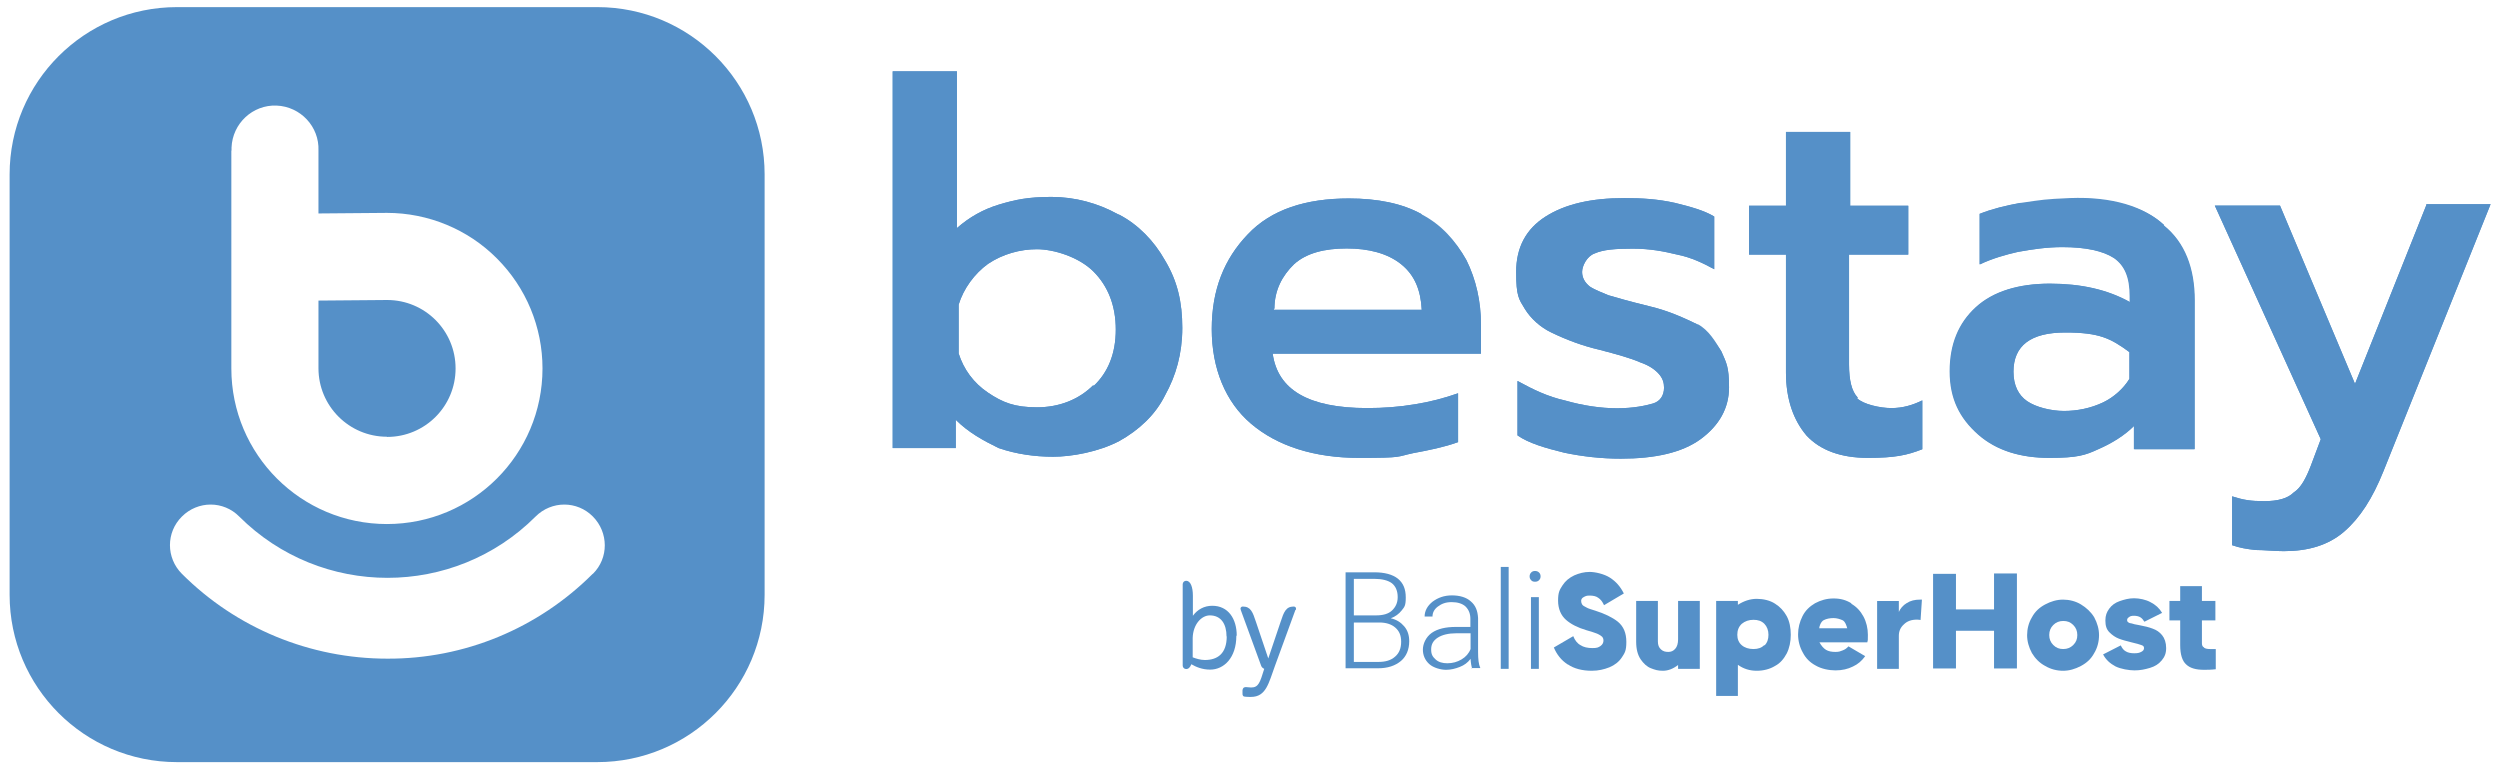 <?xml version="1.0" encoding="UTF-8"?>
<svg id="Layer_2" data-name="Layer 2" xmlns="http://www.w3.org/2000/svg" viewBox="0 0 130 40">
  <defs>
    <style>
      .cls-1 {
        isolation: isolate;
      }

      .cls-2 {
        fill: #5590c8;
      }
    </style>
  </defs>
  <g>
    <path class="cls-2" d="M58.13,11.14c-1.02-.57-2.23-.9-3.45-.9s-1.87.14-2.74.4c-.82.25-1.53.65-2.18,1.22V3.71h-3.34v19.59h3.28v-1.47c.65.65,1.41,1.07,2.23,1.47.9.31,1.87.45,2.83.45s2.37-.25,3.45-.82c1.02-.57,1.87-1.36,2.37-2.37.57-1.02.9-2.18.9-3.51s-.25-2.43-.9-3.51c-.57-1.02-1.41-1.87-2.37-2.37M56.86,20.02c-.76.76-1.78,1.16-2.94,1.16s-1.78-.25-2.54-.76c-.76-.51-1.27-1.22-1.53-2.04v-2.54c.25-.82.82-1.61,1.53-2.12.76-.51,1.67-.76,2.54-.76s2.18.4,2.94,1.16,1.16,1.78,1.16,3.02-.4,2.23-1.16,2.94"/>
    <path class="cls-2" d="M73.93,11.14c-1.02-.57-2.32-.82-3.79-.82-2.23,0-4.04.57-5.26,1.87-1.22,1.27-1.87,2.88-1.87,4.92s.71,3.79,2.04,4.92c1.36,1.16,3.28,1.78,5.62,1.78s1.92-.06,2.83-.25c.76-.14,1.61-.31,2.32-.57v-2.54c-.71.25-1.47.45-2.23.57-.82.14-1.67.2-2.49.2-3.08,0-4.66-.96-4.92-2.83h10.83v-1.53c0-1.16-.25-2.32-.76-3.34-.57-1.02-1.36-1.78-2.37-2.32M66.27,16.06c0-.96.4-1.72,1.02-2.32.65-.59,1.61-.82,2.74-.82s2.12.25,2.83.82,1.02,1.36,1.07,2.37h-7.69v-.06h.03Z"/>
    <path class="cls-2" d="M88.29,16.88c-.65-.31-1.47-.71-2.54-.96-1.02-.25-1.72-.45-2.12-.57-.31-.14-.65-.25-.96-.45-.25-.2-.4-.45-.4-.76s.25-.82.65-.96c.45-.2,1.07-.25,1.98-.25s1.61.14,2.32.31c.71.14,1.36.45,1.92.76v-2.74c-.51-.31-1.22-.51-2.04-.71-.9-.2-1.72-.25-2.63-.25-1.72,0-3.08.31-4.1.96s-1.53,1.61-1.53,2.88.14,1.41.45,1.92.82.96,1.36,1.22c.82.4,1.67.71,2.49.9.96.25,1.67.45,2.12.65.4.14.71.31.96.57s.31.51.31.76c0,.4-.2.71-.57.82s-1.02.25-1.87.25-1.78-.14-2.69-.4c-.9-.2-1.67-.57-2.49-1.02v2.83c.57.4,1.41.65,2.43.9.96.2,1.92.31,2.94.31,1.78,0,3.19-.31,4.16-1.02.96-.71,1.47-1.61,1.47-2.69s-.14-1.27-.4-1.87c-.31-.51-.76-.96-1.36-1.27"/>
    <path class="cls-2" d="M96.6,20.67c-.31-.31-.45-.9-.45-1.72v-5.71h3.08v-2.54h-3.02v-3.84h-3.34v3.84h-1.92v2.54h1.92v6.13c0,1.41.4,2.49,1.07,3.28.71.76,1.78,1.16,3.19,1.16s2.04-.14,2.83-.45v-2.54c-.51.25-1.02.4-1.61.4s-1.47-.2-1.78-.51"/>
    <path class="cls-2" d="M105.05,10.55c-.76.14-1.47.31-2.12.57v2.63c.65-.31,1.36-.51,1.98-.65.76-.14,1.53-.25,2.32-.25,1.22,0,2.12.2,2.69.57.57.4.82,1.02.82,1.98v.31c-1.16-.65-2.54-.96-4.16-.96s-2.94.4-3.84,1.22-1.36,1.92-1.36,3.34.51,2.43,1.47,3.28,2.23,1.22,3.7,1.22,1.87-.14,2.54-.45c.71-.31,1.36-.71,1.87-1.22v1.22h3.14v-7.74c0-1.67-.51-3.02-1.61-3.9M112.54,11.71c-1.02-.96-2.69-1.41-4.92-1.41M110.73,19.7c-.31.51-.82.96-1.36,1.22-.65.31-1.36.45-2.04.45s-1.47-.2-1.92-.51-.71-.82-.71-1.53c0-1.36.9-2.04,2.69-2.04s2.37.31,3.34,1.02v1.41h0v-.03Z"/>
    <path class="cls-2" d="M126.16,10.69l-3.7,9.27-3.9-9.27h-3.39l5.51,12.15-.51,1.36c-.25.65-.51,1.16-.9,1.41-.31.31-.82.45-1.53.45s-1.07-.06-1.67-.25v2.54c.4.14.76.2,1.22.25.45,0,.96.06,1.47.06,1.27,0,2.32-.31,3.14-1.02s1.47-1.72,2.04-3.14l5.57-13.88h-3.34v.06h0Z"/>
    <path class="cls-2" d="M58.13,11.14c-1.02-.57-2.23-.9-3.45-.9s-1.87.14-2.74.4c-.82.25-1.53.65-2.18,1.22V3.71h-3.34v19.59h3.28v-1.47c.65.65,1.41,1.07,2.23,1.47.9.31,1.87.45,2.83.45s2.37-.25,3.45-.82c1.02-.57,1.87-1.36,2.37-2.37.57-1.02.9-2.18.9-3.51s-.25-2.43-.9-3.51c-.57-1.02-1.41-1.87-2.37-2.37M56.86,20.02c-.76.76-1.78,1.16-2.94,1.16s-1.78-.25-2.54-.76c-.76-.51-1.27-1.22-1.53-2.04v-2.54c.25-.82.82-1.61,1.53-2.12.76-.51,1.67-.76,2.54-.76s2.18.4,2.94,1.16,1.16,1.78,1.16,3.02-.4,2.23-1.16,2.94"/>
    <path class="cls-2" d="M73.93,11.14c-1.02-.57-2.32-.82-3.79-.82-2.23,0-4.04.57-5.26,1.87-1.22,1.27-1.87,2.88-1.87,4.92s.71,3.79,2.04,4.92c1.36,1.16,3.28,1.78,5.62,1.78s1.92-.06,2.83-.25c.76-.14,1.61-.31,2.32-.57v-2.54c-.71.25-1.47.45-2.23.57-.82.14-1.67.2-2.49.2-3.08,0-4.66-.96-4.92-2.83h10.83v-1.53c0-1.16-.25-2.32-.76-3.34-.57-1.02-1.3-1.84-2.32-2.37M66.27,16.06c0-.96.4-1.72,1.02-2.32.65-.59,1.61-.82,2.74-.82s2.12.25,2.83.82,1.02,1.36,1.07,2.37h-7.69v-.06h.03Z"/>
    <path class="cls-2" d="M88.29,16.88c-.65-.31-1.47-.71-2.54-.96-1.02-.25-1.72-.45-2.12-.57-.31-.14-.65-.25-.96-.45-.25-.2-.4-.45-.4-.76s.25-.82.65-.96c.45-.2,1.07-.25,1.98-.25s1.61.14,2.32.31c.71.14,1.36.45,1.92.76v-2.74c-.51-.31-1.22-.51-2.04-.71-.9-.2-1.72-.25-2.63-.25-1.72,0-3.08.31-4.1.96s-1.53,1.61-1.53,2.88.14,1.41.45,1.92.82.96,1.36,1.22c.82.4,1.67.71,2.49.9.96.25,1.67.45,2.12.65.4.14.71.31.96.57s.31.51.31.76c0,.4-.2.71-.57.82s-1.02.25-1.87.25-1.78-.14-2.69-.4c-.9-.2-1.67-.57-2.49-1.02v2.83c.57.4,1.41.65,2.43.9.96.2,1.92.31,2.94.31,1.78,0,3.19-.31,4.16-1.02.96-.71,1.47-1.61,1.47-2.69s-.14-1.27-.4-1.87c-.31-.51-.65-1.1-1.22-1.41"/>
    <path class="cls-2" d="M96.6,20.67c-.31-.31-.45-.9-.45-1.72v-5.71h3.08v-2.54h-3.02v-3.84h-3.34v3.84h-1.92v2.54h1.92v6.13c0,1.41.4,2.49,1.07,3.28.71.76,1.78,1.16,3.19,1.16s2.04-.14,2.83-.45v-2.54c-.51.25-1.02.4-1.61.4s-1.47-.2-1.78-.51"/>
    <path class="cls-2" d="M112.54,11.71c-1.02-.96-2.69-1.5-4.92-1.41-1.33.06-1.36.08-2.54.25-.76.14-1.47.31-2.12.57v2.63c.65-.31,1.36-.51,1.98-.65.76-.14,1.53-.25,2.32-.25,1.22,0,2.12.2,2.69.57.57.4.82,1.02.82,1.98v.31c-1.16-.65-2.54-.96-4.16-.96s-2.94.4-3.84,1.22-1.36,1.92-1.36,3.34.51,2.43,1.47,3.28,2.23,1.22,3.7,1.22,1.87-.14,2.54-.45c.71-.31,1.36-.71,1.87-1.22v1.22h3.14v-7.74c0-1.67-.51-3.02-1.61-3.9M110.73,19.7c-.31.51-.82.96-1.36,1.22-.65.31-1.36.45-2.04.45s-1.47-.2-1.92-.51-.71-.82-.71-1.53c0-1.36.9-2.04,2.69-2.04s2.37.31,3.34,1.02v1.41h0v-.03Z"/>
    <path class="cls-2" d="M126.16,10.69l-3.7,9.27-3.9-9.27h-3.39l5.51,12.15-.51,1.36c-.25.65-.51,1.16-.9,1.41-.31.31-.82.45-1.53.45s-1.07-.06-1.67-.25v2.54c.4.14.76.2,1.22.25.45,0,.96.06,1.47.06,1.27,0,2.32-.31,3.14-1.02s1.47-1.72,2.04-3.14l5.57-13.88h-3.34v.06h0Z"/>
  </g>
  <g>
    <g class="cls-1">
      <g class="cls-1">
        <g class="cls-1">
          <g class="cls-1">
            <path class="cls-2" d="M64.29,33.06c0,1.15-.65,1.76-1.36,1.76-.42,0-.74-.14-.98-.28-.06.16-.15.25-.27.25-.1,0-.18-.08-.18-.18v-4.23c0-.1.08-.18.18-.18.23,0,.35.33.35.78v1.04c.24-.33.59-.52,1.01-.52.83,0,1.27.68,1.27,1.55ZM63.78,33.1c0-.66-.29-1.1-.87-1.1-.43,0-.87.46-.89,1.17v.83c0,.06,0,.12,0,.18.15.06.4.14.63.14.66,0,1.14-.33,1.14-1.23Z"/>
            <path class="cls-2" d="M67.36,31.72l-1.06,2.9c-.33.9-.46,1.62-1.25,1.62-.05,0-.23,0-.29-.01-.12,0-.16-.07-.15-.19v-.15c.03-.16.11-.16.2-.16.07,0,.16.02.25.02.39,0,.46-.27.68-.97-.07-.03-.14-.09-.16-.16l-1.06-2.9c-.04-.1.01-.18.11-.18.4,0,.51.28.68.8l.64,1.9.64-1.9c.17-.52.28-.8.68-.8.1,0,.15.08.11.18Z"/>
          </g>
        </g>
      </g>
    </g>
    <g id="Layer_111" data-name="Layer 111">
      <path class="cls-2" d="M69.97,34.78v-5.02h1.49c.54,0,.95.11,1.23.33.28.23.41.54.41.98s-.07.49-.21.67-.34.33-.57.41c.3.07.52.21.7.42s.26.47.26.77c0,.44-.15.79-.43,1.03-.3.25-.69.38-1.19.38h-1.69v.03h0ZM70.4,32h1.16c.36,0,.64-.08.82-.25s.3-.39.3-.7-.1-.56-.3-.72c-.2-.15-.51-.23-.92-.23h-1.06v1.9h0ZM70.4,32.38v2.04h1.28c.36,0,.65-.08.87-.28.21-.18.31-.44.31-.77s-.1-.56-.31-.74c-.21-.18-.49-.26-.83-.26h-1.31,0Z"/>
      <path class="cls-2" d="M76.55,34.78c-.03-.11-.07-.3-.08-.52-.15.2-.33.33-.56.42s-.46.15-.72.15-.65-.1-.87-.3-.33-.46-.33-.75.15-.65.46-.87c.3-.21.72-.31,1.26-.31h.75v-.42c0-.26-.08-.47-.25-.64-.16-.15-.41-.23-.72-.23s-.52.08-.72.23c-.2.15-.28.33-.28.52h-.41c0-.3.15-.56.41-.77.28-.21.61-.33,1.01-.33s.75.1.98.31c.25.21.36.49.38.87v1.77c0,.36.03.64.11.8v.03h-.44v.03h0s0,0,0,0ZM75.26,34.49c.28,0,.52-.07.74-.2s.38-.31.47-.54v-.82h-.74c-.41,0-.74.08-.97.23s-.34.34-.34.61.08.38.23.52.36.2.61.2h0Z"/>
      <path class="cls-2" d="M78.45,34.78h-.41v-5.3h.41v5.3Z"/>
      <path class="cls-2" d="M79.54,29.97c0-.08.03-.15.08-.2.05-.05.11-.08.2-.08s.16.03.21.08.08.11.08.2-.03.15-.08.2-.11.08-.21.08-.16-.03-.2-.08c-.05-.05-.08-.11-.08-.2ZM80.02,34.78h-.41v-3.73h.41v3.73Z"/>
      <path class="cls-2" d="M81.52,34.55c-.33-.21-.57-.52-.72-.88l1.01-.59c.08.21.21.38.38.47.15.1.36.15.61.15s.31-.03.43-.11c.11-.08.15-.18.15-.28s-.03-.15-.07-.2c-.05-.05-.13-.1-.26-.16-.13-.05-.31-.11-.56-.18-.44-.13-.8-.31-1.06-.54-.26-.23-.41-.57-.41-1s.08-.56.23-.79c.15-.23.34-.39.61-.52.25-.11.52-.18.8-.18s.75.1,1.06.3c.31.2.54.46.72.82l-1.03.61c-.08-.18-.18-.31-.31-.39-.11-.08-.26-.11-.44-.11s-.21.03-.31.08-.13.13-.13.2.02.13.05.18.1.1.21.15c.11.07.28.11.49.18.47.15.87.34,1.16.57.3.25.44.59.44,1.05s-.08.57-.23.8-.38.41-.65.52c-.28.11-.57.18-.92.18-.49,0-.92-.11-1.24-.33h0v.02h0s0,0,0,0Z"/>
      <path class="cls-2" d="M87.26,31.25h1.13v3.53h-1.13v-.2c-.26.2-.52.3-.79.3s-.41-.05-.62-.13c-.21-.08-.39-.25-.54-.47-.15-.23-.23-.52-.23-.92v-2.11h1.13v2.11c0,.18.05.31.16.41.11.1.23.13.38.13s.26-.05.36-.16c.1-.11.15-.28.15-.49v-1.98h0v-.02h0Z"/>
      <path class="cls-2" d="M92.3,31.39c.26.16.46.38.61.65.15.28.21.61.21.97s-.07.69-.21.97c-.15.28-.34.51-.61.65-.26.16-.59.25-.95.25s-.69-.1-.98-.31v1.62h-1.13v-4.94h1.13v.2c.31-.2.64-.31.98-.31s.69.08.95.25h0v.02h0ZM91.75,33.57c.15-.15.21-.33.21-.56s-.07-.42-.21-.57c-.15-.15-.33-.21-.57-.21s-.44.07-.61.21c-.16.15-.23.34-.23.57s.08.41.23.54.36.2.61.2.43-.07.57-.21h0v.03h0Z"/>
      <path class="cls-2" d="M96.26,31.39c.28.16.49.39.64.67s.23.61.23.95,0,.26-.03.39h-2.49c.1.18.21.31.34.39s.3.11.49.11.25-.03.38-.08c.13-.05.21-.11.3-.21l.87.51c-.18.25-.38.42-.64.54-.26.13-.56.2-.9.2s-.74-.08-1.03-.25c-.3-.16-.52-.38-.67-.67-.16-.28-.25-.61-.25-.95s.08-.65.23-.95.38-.51.65-.67c.3-.16.61-.25.97-.25s.64.08.92.25h0v.02h0s0,0,0,0ZM96.06,32.69c-.03-.13-.11-.38-.25-.44s-.3-.11-.47-.11-.36.03-.51.11-.23.33-.23.42h1.47l-.02.02h0,0Z"/>
      <path class="cls-2" d="M99.94,31.18l-.07,1.06s-.1-.02-.18-.02c-.3,0-.52.08-.69.25-.18.16-.26.36-.26.59v1.72h-1.13v-3.53h1.13v.57c.08-.18.21-.34.41-.46.2-.13.43-.18.69-.18h.1s0,0,0,0Z"/>
      <path class="cls-2" d="M103.69,31.67v-1.85h1.19v4.94h-1.19v-1.96h-1.98v1.96h-1.19v-4.92h1.19v1.85h1.98v-.02Z"/>
      <path class="cls-2" d="M106.35,34.63c-.3-.16-.52-.39-.69-.67-.16-.3-.25-.61-.25-.93s.08-.65.25-.93c.16-.3.39-.51.69-.67s.61-.25.93-.25.65.08.93.25.52.39.69.67c.16.3.25.61.25.93s-.08.65-.25.93c-.16.3-.39.51-.69.67s-.61.25-.93.25-.64-.08-.93-.25ZM107.81,33.54c.15-.15.21-.31.21-.52s-.07-.38-.21-.52c-.15-.15-.31-.21-.52-.21s-.38.07-.52.21-.21.31-.21.52.07.38.21.52c.15.15.31.21.52.21s.38-.07.52-.21Z"/>
      <path class="cls-2" d="M110.82,32.41c.08.03.23.07.43.1.28.05.51.11.69.18.2.07.36.18.49.34.13.16.21.39.21.67s-.08.46-.23.64c-.15.18-.34.31-.61.39s-.51.13-.8.13-.72-.07-1-.21c-.28-.15-.49-.34-.64-.62l.92-.47c.07.15.15.25.26.31.11.07.26.1.44.1s.26-.02.36-.07c.1-.05.15-.11.15-.2s-.05-.13-.15-.16c-.08-.03-.25-.08-.47-.13-.28-.07-.51-.13-.69-.2-.18-.07-.34-.18-.49-.33s-.21-.34-.21-.61.07-.44.2-.62c.13-.18.31-.31.54-.39s.47-.15.75-.15.61.07.85.2c.26.13.46.31.61.56l-.92.46c-.07-.11-.13-.18-.21-.23s-.2-.08-.33-.08-.2.02-.26.07c-.07.05-.1.08-.1.16s.05.11.13.15h.02l.07.02h0Z"/>
      <path class="cls-2" d="M114.61,33.68c.07.05.18.07.31.07h.3v1.05c-.25.03-.46.03-.61.03-.41,0-.72-.08-.93-.28-.2-.18-.31-.51-.31-1v-1.29h-.56v-1.01h.56v-.77h1.13v.77h.7v1.01h-.7v1.19c0,.1.03.18.1.21h0l.02.02h0Z"/>
    </g>
  </g>
  <g>
    <path class="cls-2" d="M20.13,22.72c1.97,0,3.56-1.59,3.56-3.56,0-1.97-1.59-3.56-3.56-3.56l-3.57.03v3.52c0,1.96,1.59,3.56,3.56,3.56h0Z"/>
    <path class="cls-2" d="M31.06.37H9.2c-4.8,0-8.7,3.89-8.7,8.7v21.86c0,4.8,3.89,8.7,8.7,8.7h21.86c4.8,0,8.7-3.89,8.7-8.7V9.07h0c0-4.81-3.9-8.7-8.7-8.7ZM12.04,7.83v-.16c.05-1.25,1.1-2.23,2.34-2.18,1.25.05,2.23,1.1,2.18,2.34v3.27s3.56-.03,3.56-.03c2.14,0,4.21.85,5.72,2.37h0c1.52,1.52,2.37,3.57,2.37,5.72,0,4.47-3.62,8.09-8.09,8.09s-8.09-3.62-8.09-8.09V7.83ZM30.82,29.84c-2.84,2.84-6.68,4.43-10.68,4.41h0c-4.01,0-7.85-1.58-10.68-4.41-.83-.83-.83-2.16,0-2.98.83-.83,2.16-.83,2.98,0,4.26,4.25,11.16,4.25,15.41,0,.83-.83,2.16-.83,2.98,0s.83,2.16,0,2.98h0Z"/>
  </g>
</svg>
